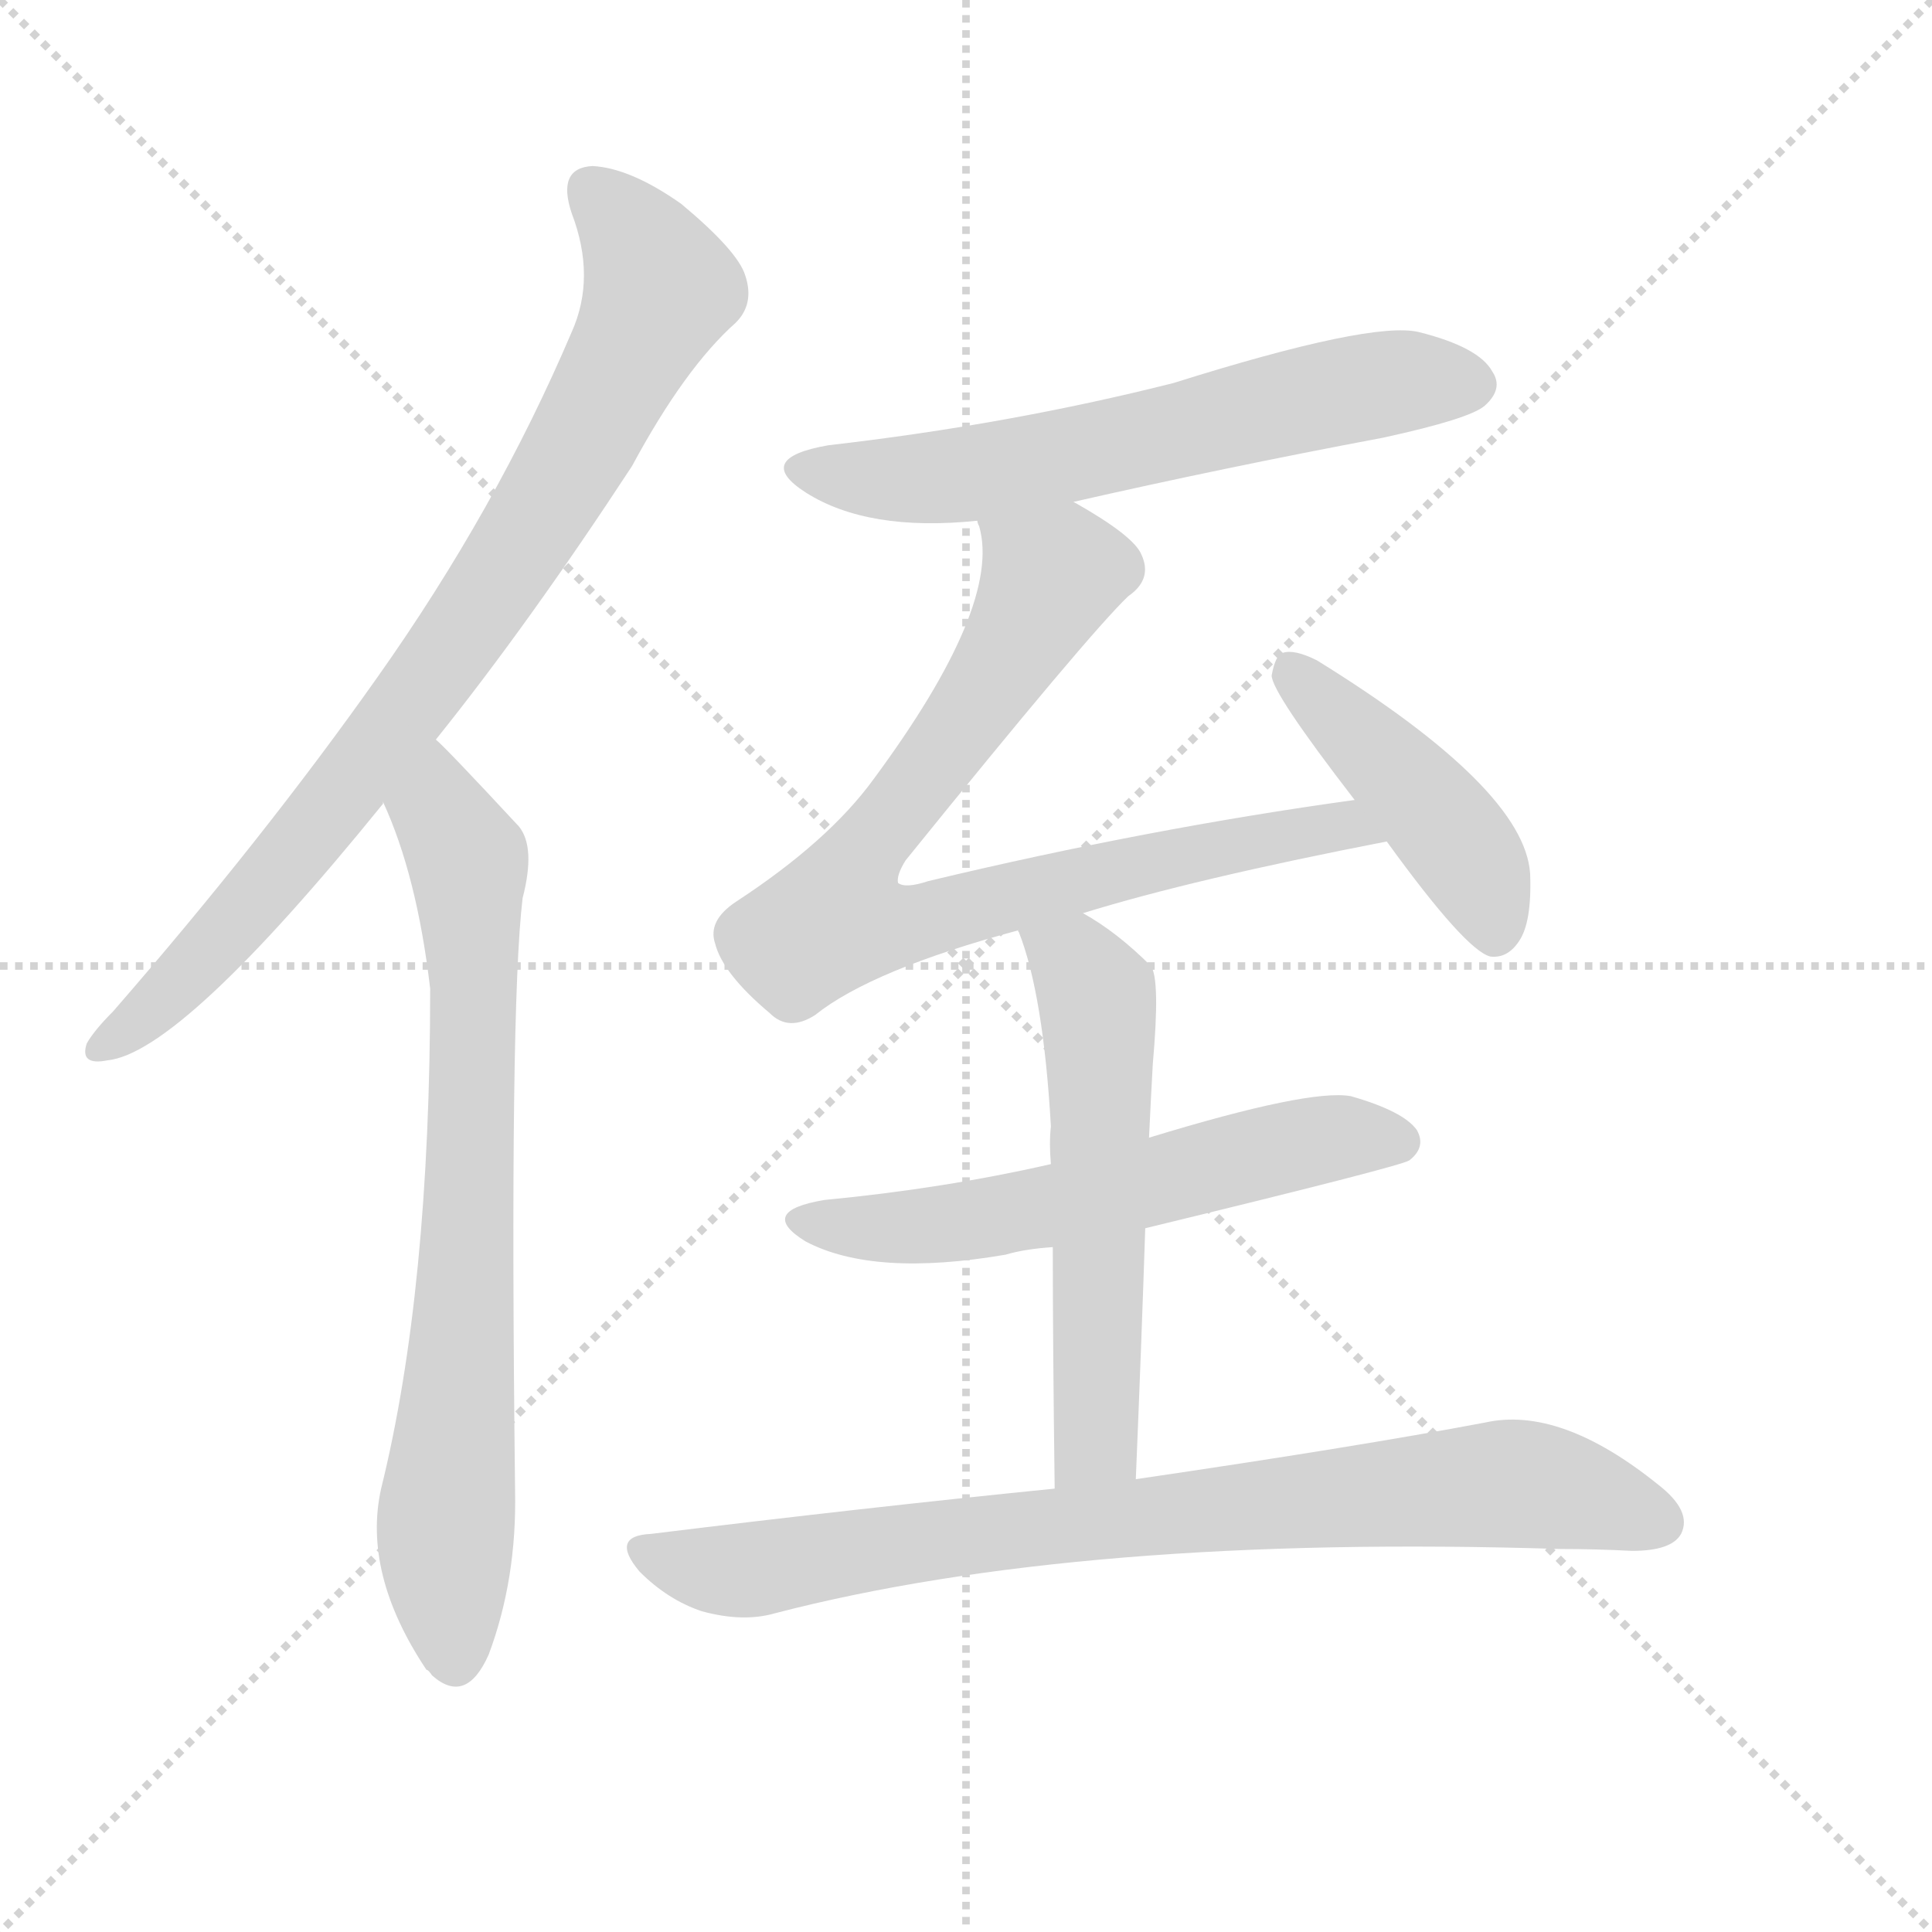 <svg version="1.1" viewBox="0 0 1024 1024" xmlns="http://www.w3.org/2000/svg">
  <g stroke="lightgray" stroke-dasharray="1,1" stroke-width="1" transform="scale(4, 4)">
    <line x1="0" y1="0" x2="256" y2="256"></line>
    <line x1="256" y1="0" x2="0" y2="256"></line>
    <line x1="128" y1="0" x2="128" y2="256"></line>
    <line x1="0" y1="128" x2="256" y2="128"></line>
  </g>
  <g transform="scale(1, -1) translate(0, -900)">
    <style type="text/css">
      
        @keyframes keyframes0 {
          from {
            stroke: blue;
            stroke-dashoffset: 819;
            stroke-width: 128;
          }
          73% {
            animation-timing-function: step-end;
            stroke: blue;
            stroke-dashoffset: 0;
            stroke-width: 128;
          }
          to {
            stroke: black;
            stroke-width: 1024;
          }
        }
        #make-me-a-hanzi-animation-0 {
          animation: keyframes0 0.917s both;
          animation-delay: 0s;
          animation-timing-function: linear;
        }
      
        @keyframes keyframes1 {
          from {
            stroke: blue;
            stroke-dashoffset: 738;
            stroke-width: 128;
          }
          71% {
            animation-timing-function: step-end;
            stroke: blue;
            stroke-dashoffset: 0;
            stroke-width: 128;
          }
          to {
            stroke: black;
            stroke-width: 1024;
          }
        }
        #make-me-a-hanzi-animation-1 {
          animation: keyframes1 0.851s both;
          animation-delay: 0.917s;
          animation-timing-function: linear;
        }
      
        @keyframes keyframes2 {
          from {
            stroke: blue;
            stroke-dashoffset: 612;
            stroke-width: 128;
          }
          67% {
            animation-timing-function: step-end;
            stroke: blue;
            stroke-dashoffset: 0;
            stroke-width: 128;
          }
          to {
            stroke: black;
            stroke-width: 1024;
          }
        }
        #make-me-a-hanzi-animation-2 {
          animation: keyframes2 0.748s both;
          animation-delay: 1.767s;
          animation-timing-function: linear;
        }
      
        @keyframes keyframes3 {
          from {
            stroke: blue;
            stroke-dashoffset: 806;
            stroke-width: 128;
          }
          72% {
            animation-timing-function: step-end;
            stroke: blue;
            stroke-dashoffset: 0;
            stroke-width: 128;
          }
          to {
            stroke: black;
            stroke-width: 1024;
          }
        }
        #make-me-a-hanzi-animation-3 {
          animation: keyframes3 0.906s both;
          animation-delay: 2.515s;
          animation-timing-function: linear;
        }
      
        @keyframes keyframes4 {
          from {
            stroke: blue;
            stroke-dashoffset: 437;
            stroke-width: 128;
          }
          59% {
            animation-timing-function: step-end;
            stroke: blue;
            stroke-dashoffset: 0;
            stroke-width: 128;
          }
          to {
            stroke: black;
            stroke-width: 1024;
          }
        }
        #make-me-a-hanzi-animation-4 {
          animation: keyframes4 0.606s both;
          animation-delay: 3.421s;
          animation-timing-function: linear;
        }
      
        @keyframes keyframes5 {
          from {
            stroke: blue;
            stroke-dashoffset: 575;
            stroke-width: 128;
          }
          65% {
            animation-timing-function: step-end;
            stroke: blue;
            stroke-dashoffset: 0;
            stroke-width: 128;
          }
          to {
            stroke: black;
            stroke-width: 1024;
          }
        }
        #make-me-a-hanzi-animation-5 {
          animation: keyframes5 0.718s both;
          animation-delay: 4.027s;
          animation-timing-function: linear;
        }
      
        @keyframes keyframes6 {
          from {
            stroke: blue;
            stroke-dashoffset: 564;
            stroke-width: 128;
          }
          65% {
            animation-timing-function: step-end;
            stroke: blue;
            stroke-dashoffset: 0;
            stroke-width: 128;
          }
          to {
            stroke: black;
            stroke-width: 1024;
          }
        }
        #make-me-a-hanzi-animation-6 {
          animation: keyframes6 0.709s both;
          animation-delay: 4.745s;
          animation-timing-function: linear;
        }
      
        @keyframes keyframes7 {
          from {
            stroke: blue;
            stroke-dashoffset: 799;
            stroke-width: 128;
          }
          72% {
            animation-timing-function: step-end;
            stroke: blue;
            stroke-dashoffset: 0;
            stroke-width: 128;
          }
          to {
            stroke: black;
            stroke-width: 1024;
          }
        }
        #make-me-a-hanzi-animation-7 {
          animation: keyframes7 0.9s both;
          animation-delay: 5.454s;
          animation-timing-function: linear;
        }
      
    </style>
    
      <path d="M 231 508 Q 280 569 335 653 Q 363 705 390 729 Q 400 739 395 754 Q 391 767 361 792 Q 334 811 314 812 Q 295 811 303 787 Q 316 753 303 724 Q 263 630 200 541 Q 140 456 60 364 Q 50 354 46 347 Q 42 335 57 338 Q 96 342 203 474 L 203 475 L 231 508 Z" fill="lightgray"></path>
    
      <path d="M 203 475 Q 221 436 228 376 Q 228 216 202 111 Q 192 66 226 15 Q 227 15 229 12 Q 247 -4 259 23 Q 274 63 273 110 Q 270 366 277 424 Q 284 451 275 462 Q 236 504 231 508 C 210 529 191 503 203 475 Z" fill="lightgray"></path>
    
      <path d="M 569 634 Q 648 652 733 668 Q 779 678 787 685 Q 797 694 791 703 Q 784 716 752 724 Q 727 730 622 697 Q 535 675 439 664 Q 399 657 427 639 Q 460 618 518 624 L 569 634 Z" fill="lightgray"></path>
    
      <path d="M 574 416 Q 632 434 735 454 C 764 460 748 480 718 476 Q 609 461 492 433 Q 480 429 476 432 Q 475 436 480 444 Q 577 564 598 584 Q 611 593 605 606 Q 601 616 569 634 C 543 649 514 654 518 624 Q 518 623 519 621 Q 531 579 463 487 Q 439 454 390 422 Q 375 412 379 400 Q 383 384 408 363 Q 418 353 432 362 Q 462 386 540 407 L 574 416 Z" fill="lightgray"></path>
    
      <path d="M 735 454 Q 777 396 790 393 Q 799 392 805 401 Q 812 411 811 437 Q 808 482 698 550 Q 686 556 680 554 Q 676 553 674 542 Q 674 533 718 476 L 735 454 Z" fill="lightgray"></path>
    
      <path d="M 607 249 Q 743 282 747 285 Q 756 292 751 301 Q 744 311 716 319 Q 694 323 609 297 L 557 283 Q 500 270 437 264 Q 401 258 427 242 Q 463 223 533 235 Q 543 238 558 239 L 607 249 Z" fill="lightgray"></path>
    
      <path d="M 602 116 Q 605 188 607 249 L 609 297 Q 610 318 611 336 Q 615 381 610 388 Q 592 406 574 416 C 548 432 531 436 540 407 Q 539 407 540 406 Q 553 373 557 303 Q 556 294 557 283 L 558 239 Q 558 188 559 111 C 559 81 601 86 602 116 Z" fill="lightgray"></path>
    
      <path d="M 559 111 Q 459 101 345 87 Q 323 86 339 67 Q 354 52 372 46 Q 394 40 411 45 Q 573 87 827 79 Q 846 79 865 78 Q 886 78 891 87 Q 897 99 879 113 Q 827 155 787 146 Q 718 133 602 116 L 559 111 Z" fill="lightgray"></path>
    
    
      <clipPath id="make-me-a-hanzi-clip-0">
        <path d="M 231 508 Q 280 569 335 653 Q 363 705 390 729 Q 400 739 395 754 Q 391 767 361 792 Q 334 811 314 812 Q 295 811 303 787 Q 316 753 303 724 Q 263 630 200 541 Q 140 456 60 364 Q 50 354 46 347 Q 42 335 57 338 Q 96 342 203 474 L 203 475 L 231 508 Z"></path>
      </clipPath>
      <path clip-path="url(#make-me-a-hanzi-clip-0)" d="M 314 797 L 331 781 L 350 747 L 307 662 L 258 583 L 165 457 L 84 368 L 55 347" fill="none" id="make-me-a-hanzi-animation-0" stroke-dasharray="691 1382" stroke-linecap="round"></path>
    
      <clipPath id="make-me-a-hanzi-clip-1">
        <path d="M 203 475 Q 221 436 228 376 Q 228 216 202 111 Q 192 66 226 15 Q 227 15 229 12 Q 247 -4 259 23 Q 274 63 273 110 Q 270 366 277 424 Q 284 451 275 462 Q 236 504 231 508 C 210 529 191 503 203 475 Z"></path>
      </clipPath>
      <path clip-path="url(#make-me-a-hanzi-clip-1)" d="M 228 501 L 233 470 L 248 444 L 251 378 L 246 193 L 236 89 L 242 24" fill="none" id="make-me-a-hanzi-animation-1" stroke-dasharray="610 1220" stroke-linecap="round"></path>
    
      <clipPath id="make-me-a-hanzi-clip-2">
        <path d="M 569 634 Q 648 652 733 668 Q 779 678 787 685 Q 797 694 791 703 Q 784 716 752 724 Q 727 730 622 697 Q 535 675 439 664 Q 399 657 427 639 Q 460 618 518 624 L 569 634 Z"></path>
      </clipPath>
      <path clip-path="url(#make-me-a-hanzi-clip-2)" d="M 430 653 L 463 646 L 507 647 L 712 693 L 780 696" fill="none" id="make-me-a-hanzi-animation-2" stroke-dasharray="484 968" stroke-linecap="round"></path>
    
      <clipPath id="make-me-a-hanzi-clip-3">
        <path d="M 574 416 Q 632 434 735 454 C 764 460 748 480 718 476 Q 609 461 492 433 Q 480 429 476 432 Q 475 436 480 444 Q 577 564 598 584 Q 611 593 605 606 Q 601 616 569 634 C 543 649 514 654 518 624 Q 518 623 519 621 Q 531 579 463 487 Q 439 454 390 422 Q 375 412 379 400 Q 383 384 408 363 Q 418 353 432 362 Q 462 386 540 407 L 574 416 Z"></path>
      </clipPath>
      <path clip-path="url(#make-me-a-hanzi-clip-3)" d="M 525 625 L 557 594 L 513 519 L 458 448 L 443 413 L 490 412 L 698 461 L 712 463 L 725 455" fill="none" id="make-me-a-hanzi-animation-3" stroke-dasharray="678 1356" stroke-linecap="round"></path>
    
      <clipPath id="make-me-a-hanzi-clip-4">
        <path d="M 735 454 Q 777 396 790 393 Q 799 392 805 401 Q 812 411 811 437 Q 808 482 698 550 Q 686 556 680 554 Q 676 553 674 542 Q 674 533 718 476 L 735 454 Z"></path>
      </clipPath>
      <path clip-path="url(#make-me-a-hanzi-clip-4)" d="M 684 545 L 772 454 L 786 430 L 792 404" fill="none" id="make-me-a-hanzi-animation-4" stroke-dasharray="309 618" stroke-linecap="round"></path>
    
      <clipPath id="make-me-a-hanzi-clip-5">
        <path d="M 607 249 Q 743 282 747 285 Q 756 292 751 301 Q 744 311 716 319 Q 694 323 609 297 L 557 283 Q 500 270 437 264 Q 401 258 427 242 Q 463 223 533 235 Q 543 238 558 239 L 607 249 Z"></path>
      </clipPath>
      <path clip-path="url(#make-me-a-hanzi-clip-5)" d="M 429 254 L 460 249 L 520 253 L 705 297 L 742 295" fill="none" id="make-me-a-hanzi-animation-5" stroke-dasharray="447 894" stroke-linecap="round"></path>
    
      <clipPath id="make-me-a-hanzi-clip-6">
        <path d="M 602 116 Q 605 188 607 249 L 609 297 Q 610 318 611 336 Q 615 381 610 388 Q 592 406 574 416 C 548 432 531 436 540 407 Q 539 407 540 406 Q 553 373 557 303 Q 556 294 557 283 L 558 239 Q 558 188 559 111 C 559 81 601 86 602 116 Z"></path>
      </clipPath>
      <path clip-path="url(#make-me-a-hanzi-clip-6)" d="M 546 407 L 570 390 L 582 364 L 581 141 L 565 119" fill="none" id="make-me-a-hanzi-animation-6" stroke-dasharray="436 872" stroke-linecap="round"></path>
    
      <clipPath id="make-me-a-hanzi-clip-7">
        <path d="M 559 111 Q 459 101 345 87 Q 323 86 339 67 Q 354 52 372 46 Q 394 40 411 45 Q 573 87 827 79 Q 846 79 865 78 Q 886 78 891 87 Q 897 99 879 113 Q 827 155 787 146 Q 718 133 602 116 L 559 111 Z"></path>
      </clipPath>
      <path clip-path="url(#make-me-a-hanzi-clip-7)" d="M 342 77 L 401 68 L 539 90 L 787 113 L 830 110 L 879 93" fill="none" id="make-me-a-hanzi-animation-7" stroke-dasharray="671 1342" stroke-linecap="round"></path>
    
  </g>
</svg>